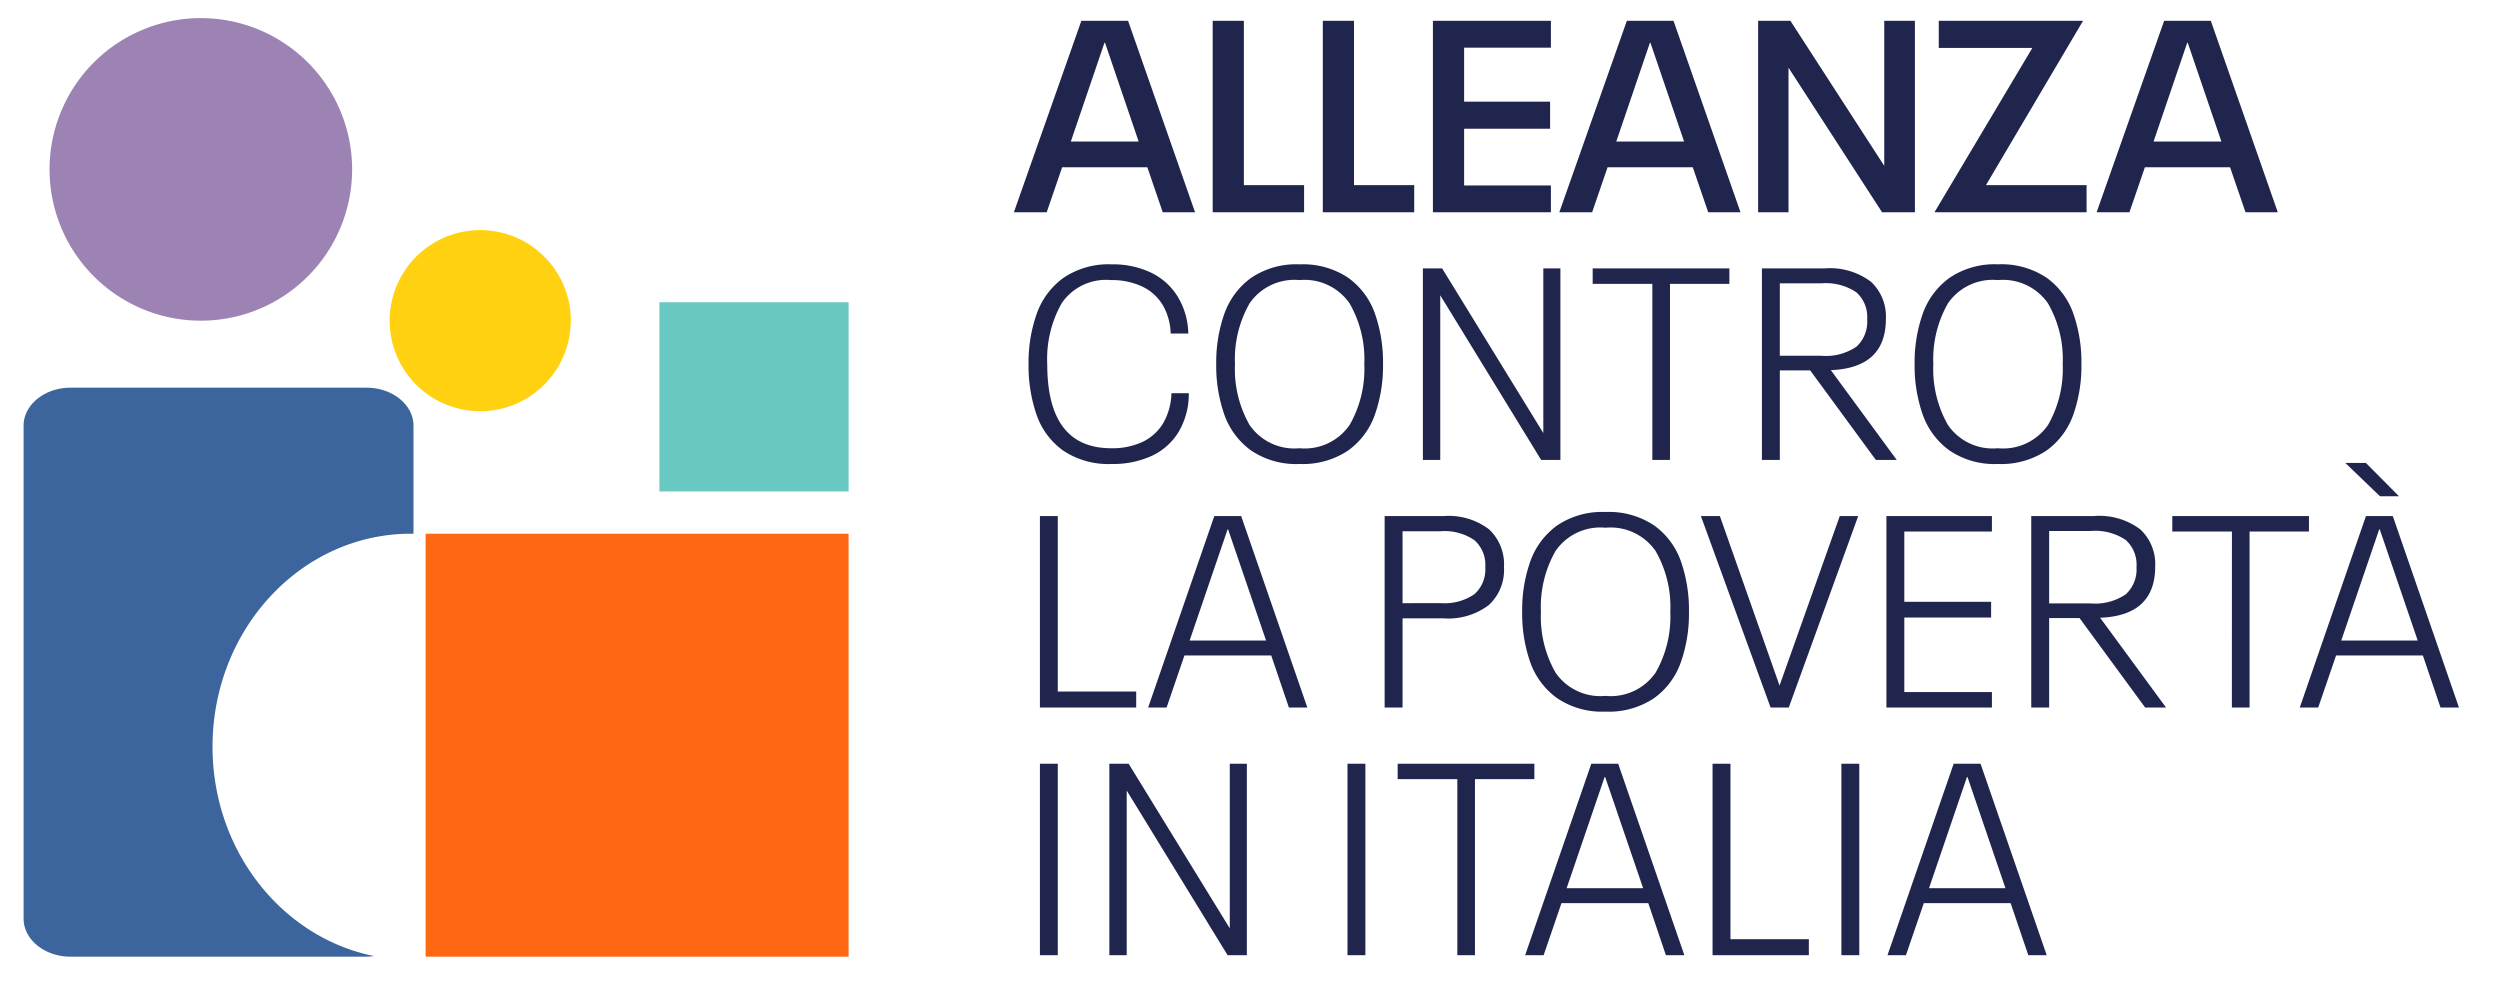 <?xml version="1.0" encoding="UTF-8"?>
<svg xmlns="http://www.w3.org/2000/svg" xmlns:xlink="http://www.w3.org/1999/xlink" width="212" height="84" viewBox="0 0 212 84">
  <defs>
    <clipPath id="clip-Logo-Alleanza-Contro-la-Povertà-in-Italia">
      <rect width="212" height="84"></rect>
    </clipPath>
  </defs>
  <g id="Logo-Alleanza-Contro-la-Povertà-in-Italia" clip-path="url(#clip-Logo-Alleanza-Contro-la-Povertà-in-Italia)">
    <g id="Raggruppa_352" data-name="Raggruppa 352" transform="translate(2 1.536)">
      <path id="Tracciato_217" data-name="Tracciato 217" d="M16.022,61.966c0-9.977,7.527-18.066,16.813-18.066.077,0,.152,0,.229.007V34.741c0-1.773-1.786-3.224-3.97-3.224H3.97C1.786,31.517,0,32.968,0,34.741v41.8c0,1.773,1.786,3.224,3.97,3.224H29.094a4.848,4.848,0,0,0,.619-.051c-7.792-1.573-13.69-8.919-13.69-17.75" transform="translate(0 -0.176)" fill="#3c649d"></path>
      <rect id="Rettangolo_3" data-name="Rettangolo 3" width="35.866" height="35.866" transform="translate(34.094 43.725)" fill="#ff6813"></rect>
      <path id="Tracciato_218" data-name="Tracciato 218" d="M46.574,25.757A7.679,7.679,0,1,1,38.9,18.078a7.679,7.679,0,0,1,7.679,7.679" transform="translate(-0.173 -0.101)" fill="#ffd111"></path>
      <path id="Tracciato_219" data-name="Tracciato 219" d="M27.874,12.828A12.829,12.829,0,1,1,15.046,0,12.828,12.828,0,0,1,27.874,12.828" transform="translate(-0.014 0)" fill="#9c83b4"></path>
      <rect id="Rettangolo_4" data-name="Rettangolo 4" width="16.047" height="16.047" transform="translate(53.916 24.092)" fill="#69c8c2"></rect>
    </g>
    <path id="Tracciato_921" data-name="Tracciato 921" d="M11.293-3.818H4.071L2.76,0H-.023L5.7-16.238H9.66L15.341,0H12.6ZM10.557-6,7.705-14.375H7.659L4.807-6Zm6.279-10.235h2.645V-2.3h5.106V0H16.836Zm9.338,0h2.645V-2.3h5.106V0H26.174Zm9.338,0H45.517v2.277h-7.36v4.577h7.291v2.3H38.157v4.807h7.36V0H35.512ZM57.546-3.818H50.324L49.013,0H46.23l5.727-16.238h3.956L61.594,0H58.857ZM56.81-6l-2.852-8.372h-.046L51.06-6Zm6.279-10.235h2.737l7.958,12.3v-12.3h2.6V0H73.6L65.665-12.259V0H63.089Zm23.253,2.3H78.407v-2.3H90.643L82.409-2.3h8.533V0h-12.9Zm16.767,10.12H95.887L94.576,0H91.793L97.52-16.238h3.956L107.157,0H104.42ZM102.373-6l-2.852-8.372h-.046L96.623-6ZM8.28,21.345a6.89,6.89,0,0,1-4.129-1.139A6.242,6.242,0,0,1,1.9,17.17a12.686,12.686,0,0,1-.679-4.289,12.421,12.421,0,0,1,.69-4.267A6.378,6.378,0,0,1,4.174,5.567,6.8,6.8,0,0,1,8.28,4.417a7.489,7.489,0,0,1,3.323.7,5.393,5.393,0,0,1,2.266,2.036,6.282,6.282,0,0,1,.9,3.128H13.271a5.018,5.018,0,0,0-.7-2.461A4.068,4.068,0,0,0,10.821,6.28a6.033,6.033,0,0,0-2.611-.529A4.544,4.544,0,0,0,4.036,7.706a9.61,9.61,0,0,0-1.23,5.175q0,7.13,5.428,7.13a6.038,6.038,0,0,0,2.656-.54,4.073,4.073,0,0,0,1.748-1.587,5.314,5.314,0,0,0,.7-2.541h1.472a6.329,6.329,0,0,1-.839,3.243A5.246,5.246,0,0,1,11.7,20.643,7.808,7.808,0,0,1,8.28,21.345Zm15.916,0a6.79,6.79,0,0,1-4.128-1.161,6.38,6.38,0,0,1-2.254-3.048,12.512,12.512,0,0,1-.678-4.255,12.4,12.4,0,0,1,.69-4.278A6.383,6.383,0,0,1,20.09,5.567,6.8,6.8,0,0,1,24.2,4.417a6.89,6.89,0,0,1,4.128,1.138A6.316,6.316,0,0,1,30.59,8.58a12.469,12.469,0,0,1,.69,4.3,12.38,12.38,0,0,1-.7,4.313A6.313,6.313,0,0,1,28.3,20.218,6.9,6.9,0,0,1,24.2,21.345Zm0-1.334a4.626,4.626,0,0,0,4.255-1.978,9.564,9.564,0,0,0,1.242-5.152,9.483,9.483,0,0,0-1.254-5.163A4.64,4.64,0,0,0,24.2,5.751a4.611,4.611,0,0,0-4.232,1.967,9.552,9.552,0,0,0-1.242,5.163,9.552,9.552,0,0,0,1.242,5.163A4.611,4.611,0,0,0,24.2,20.011ZM34.661,4.762h1.633l8.579,13.961V4.762h1.449V21H44.689L36.133,7.039V21H34.661ZM54.119,6.073h-5.06V4.762H60.651V6.073H55.614V21H54.119ZM67.505,13.41H64.929V21H63.411V4.762H68.7A5.784,5.784,0,0,1,72.669,5.9a4.027,4.027,0,0,1,1.254,3.14q0,4.163-4.669,4.347L74.842,21H73.071Zm-2.576-1.242h3.519a4.6,4.6,0,0,0,2.979-.771,2.862,2.862,0,0,0,.909-2.312,2.809,2.809,0,0,0-.92-2.3,4.654,4.654,0,0,0-2.967-.759H64.929Zm18.492,9.177a6.79,6.79,0,0,1-4.129-1.161,6.38,6.38,0,0,1-2.254-3.048,12.512,12.512,0,0,1-.678-4.255A12.4,12.4,0,0,1,77.05,8.6a6.383,6.383,0,0,1,2.266-3.036,6.8,6.8,0,0,1,4.105-1.15,6.89,6.89,0,0,1,4.129,1.138A6.316,6.316,0,0,1,89.815,8.58a12.469,12.469,0,0,1,.69,4.3,12.38,12.38,0,0,1-.7,4.313,6.313,6.313,0,0,1-2.277,3.024A6.9,6.9,0,0,1,83.421,21.345Zm0-1.334a4.626,4.626,0,0,0,4.255-1.978,9.564,9.564,0,0,0,1.242-5.152,9.483,9.483,0,0,0-1.254-5.163,4.64,4.64,0,0,0-4.243-1.967,4.611,4.611,0,0,0-4.232,1.967,9.552,9.552,0,0,0-1.242,5.163,9.552,9.552,0,0,0,1.242,5.163A4.611,4.611,0,0,0,83.421,20.011ZM2.185,25.762H3.7V40.643H10.35V42H2.185ZM21.8,37.584h-7.36L12.926,42H11.362l5.612-16.238h2.277L24.863,42H23.3Zm-.437-1.265-3.22-9.43H18.1l-3.22,9.43ZM31.418,25.762h4.991a5.673,5.673,0,0,1,3.864,1.127,4.058,4.058,0,0,1,1.265,3.2,4.05,4.05,0,0,1-1.288,3.22,5.687,5.687,0,0,1-3.841,1.127H32.936V42H31.418Zm4.738,7.383a4.477,4.477,0,0,0,2.875-.759,2.809,2.809,0,0,0,.92-2.3,2.781,2.781,0,0,0-.92-2.277,4.477,4.477,0,0,0-2.875-.759h-3.22v6.1Zm13.984,9.2a6.79,6.79,0,0,1-4.128-1.162,6.38,6.38,0,0,1-2.254-3.047,12.512,12.512,0,0,1-.678-4.255,12.4,12.4,0,0,1,.69-4.278,6.383,6.383,0,0,1,2.265-3.036,6.8,6.8,0,0,1,4.105-1.15,6.89,6.89,0,0,1,4.129,1.139,6.316,6.316,0,0,1,2.265,3.024,12.469,12.469,0,0,1,.69,4.3,12.38,12.38,0,0,1-.7,4.313,6.313,6.313,0,0,1-2.277,3.024A6.9,6.9,0,0,1,50.14,42.345Zm0-1.334A4.626,4.626,0,0,0,54.4,39.033a9.564,9.564,0,0,0,1.242-5.152,9.483,9.483,0,0,0-1.254-5.163,4.64,4.64,0,0,0-4.243-1.967,4.611,4.611,0,0,0-4.232,1.967,9.552,9.552,0,0,0-1.242,5.163,9.552,9.552,0,0,0,1.242,5.163A4.611,4.611,0,0,0,50.14,41.011ZM71.576,25.762,65.688,42H64.147L58.236,25.762h1.61l5.06,14.375,5.106-14.375Zm2.392,0h8.947v1.311H75.486V33.03h7.36v1.334h-7.36v6.325h7.429V42H73.968ZM90.344,34.41H87.768V42H86.25V25.762h5.29A5.784,5.784,0,0,1,95.507,26.9a4.027,4.027,0,0,1,1.254,3.139q0,4.163-4.669,4.347L97.681,42H95.91Zm-2.576-1.242h3.519a4.6,4.6,0,0,0,2.979-.771,2.862,2.862,0,0,0,.909-2.312,2.809,2.809,0,0,0-.92-2.3,4.654,4.654,0,0,0-2.967-.759H87.768Zm15.5-6.095H98.21V25.762H109.8v1.311h-5.037V42h-1.5Zm16.192,10.511H112.1L110.584,42H109.02l5.612-16.238h2.277L122.521,42h-1.564Zm-.437-1.265-3.22-9.43h-.046l-3.22,9.43Zm-3.2-12.236-2.944-2.829h1.748l2.806,2.829ZM2.185,46.762H3.7V63H2.185Zm5.888,0H9.706l8.579,13.961V46.762h1.449V63H18.1L9.545,49.039V63H8.073Zm20.194,0h1.518V63H28.267Zm9.315,1.311h-5.06V46.762H44.114v1.311H39.077V63H37.582ZM53.774,58.584h-7.36L44.9,63H43.332l5.612-16.238h2.277L56.833,63H55.269Zm-.437-1.265-3.22-9.43h-.046l-3.22,9.43Zm5.888-10.557h1.518V61.643H67.39V63H59.225Zm10.925,0h1.518V63H70.15ZM84.5,58.584h-7.36L75.624,63H74.06l5.612-16.238h2.277L87.561,63H86Zm-.437-1.265-3.22-9.43H80.8l-3.22,9.43Z" transform="translate(86 18)" fill="#20254d"></path>
  </g>
</svg>
